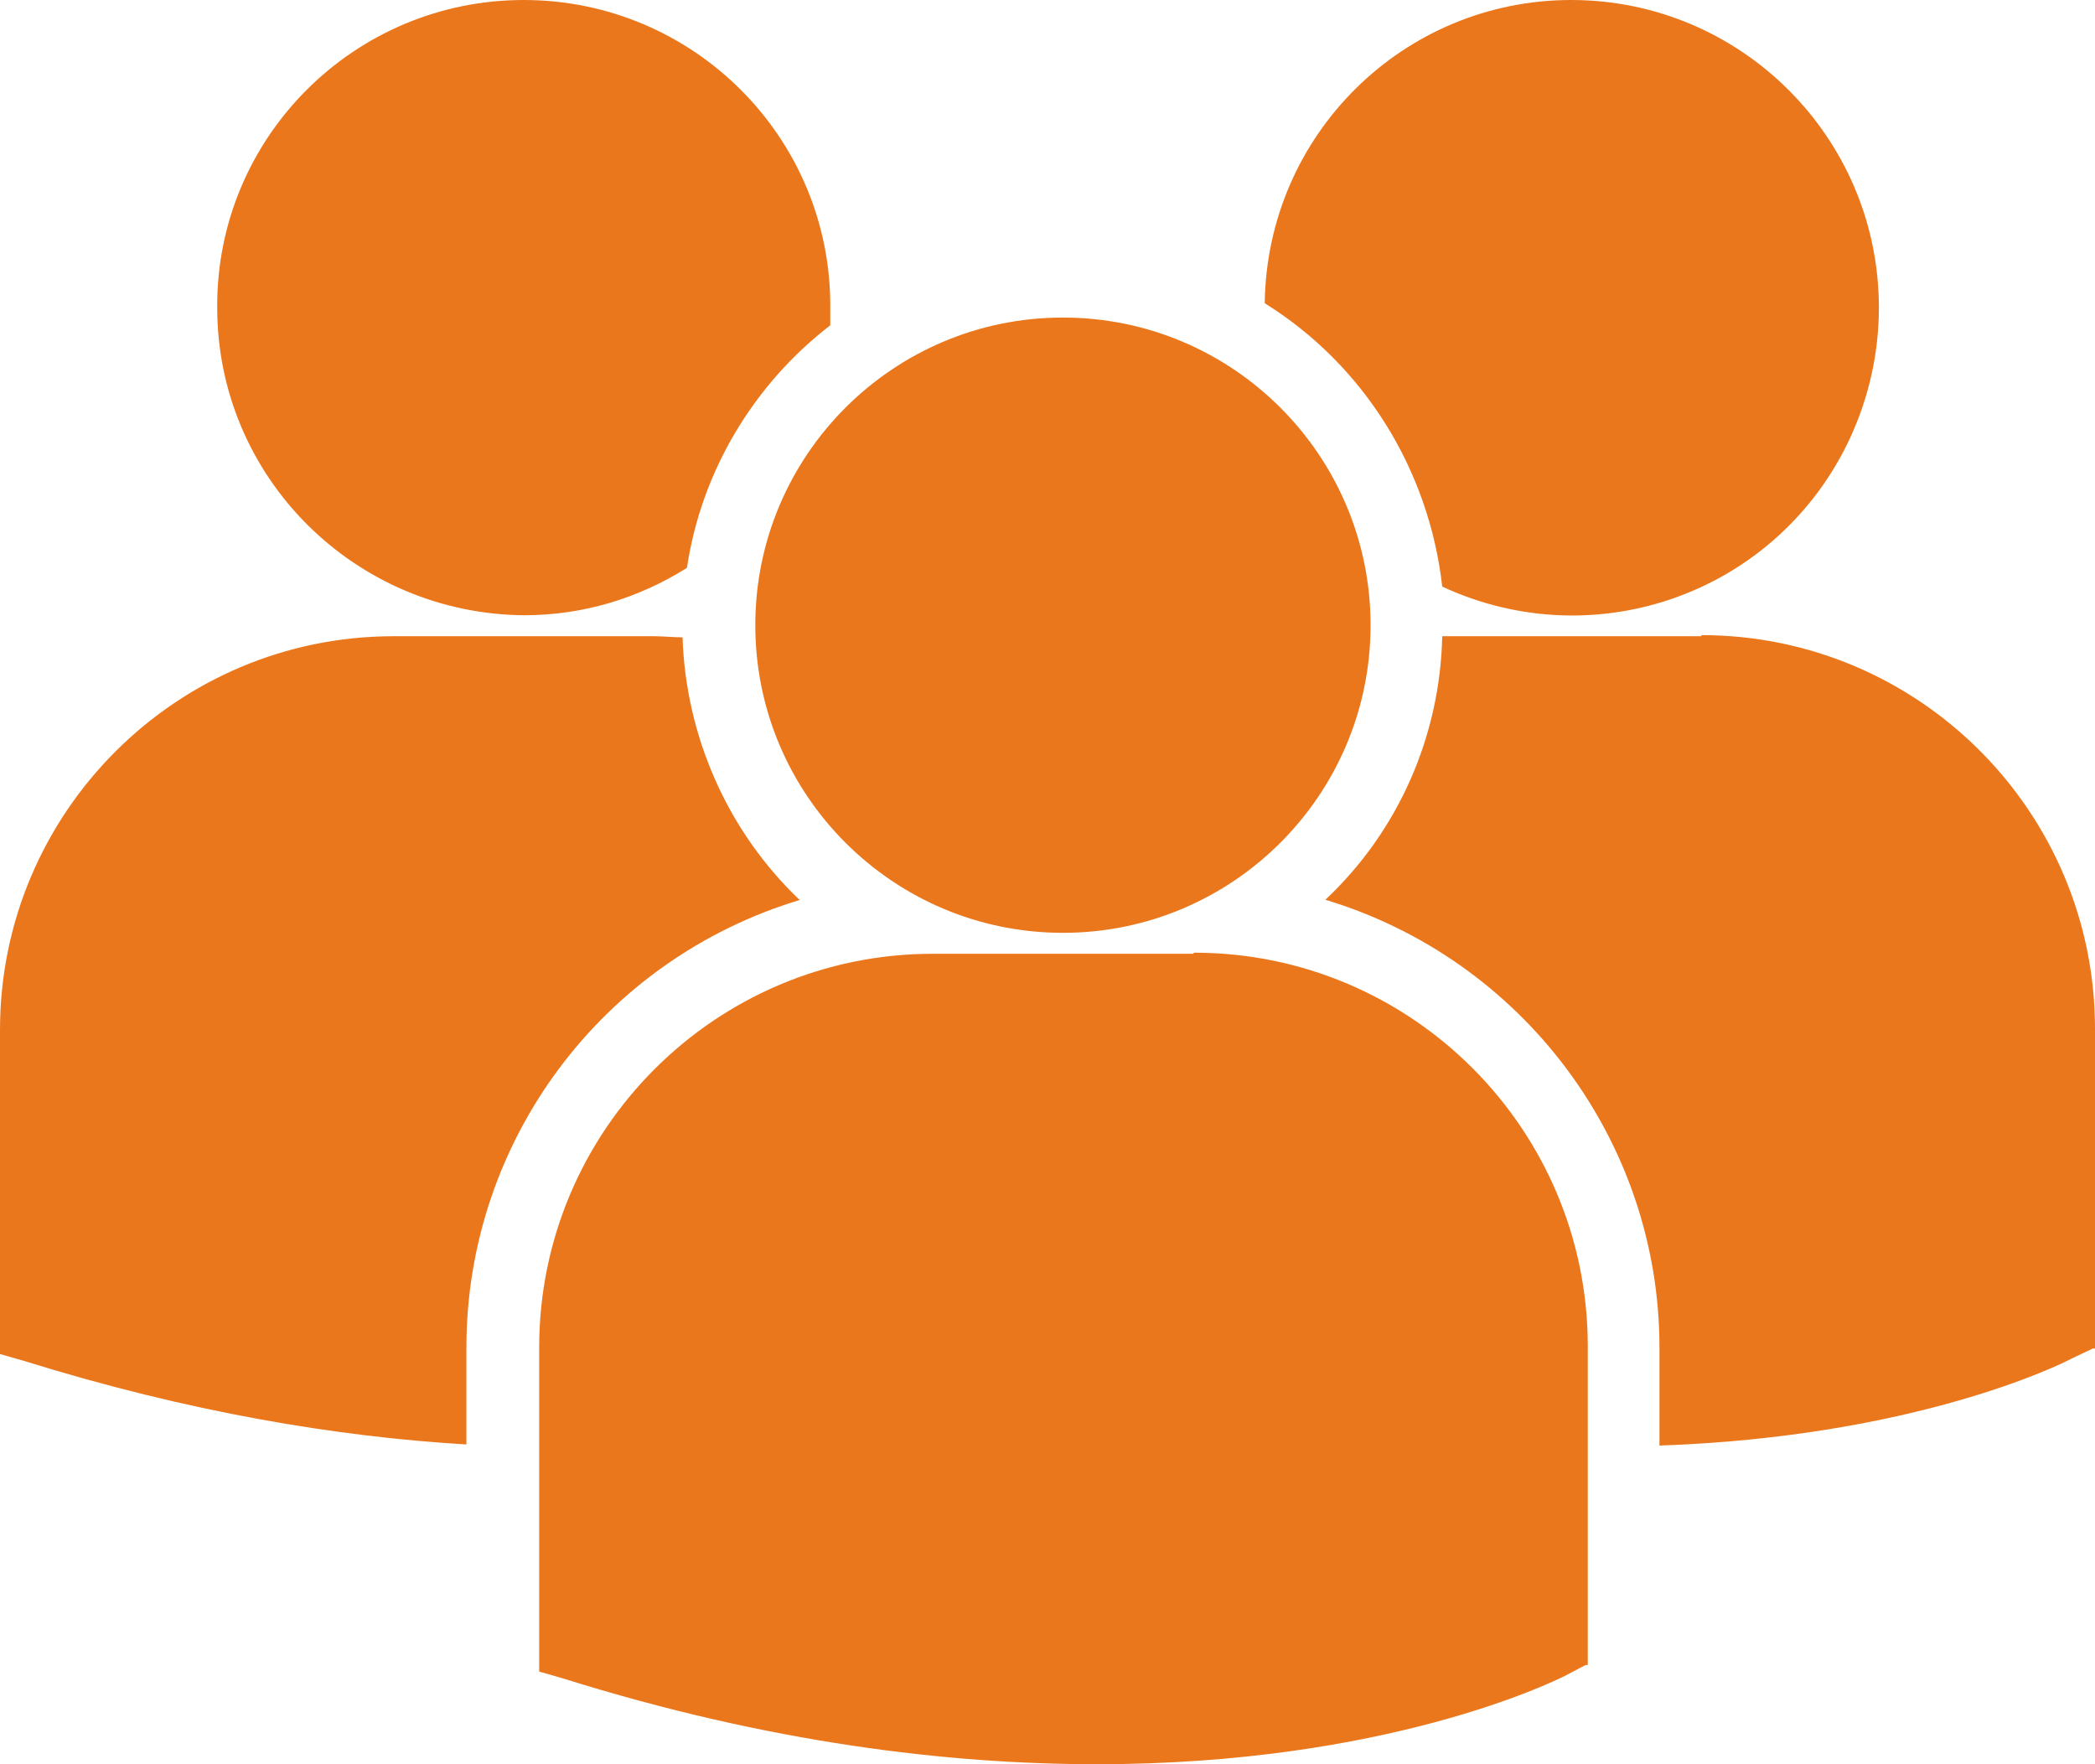 <?xml version="1.0" encoding="UTF-8"?>
<svg id="Laag_1" data-name="Laag 1" xmlns="http://www.w3.org/2000/svg" viewBox="0 0 19 16">
  <defs>
    <style>
      .cls-1 {
        fill: #eb771c;
        fill-rule: evenodd;
      }
    </style>
  </defs>
  <path class="cls-1" d="M11.47,2.75c.9.56,1.49,1.51,1.61,2.57,1.4.65,3.05.05,3.7-1.35.17-.37.26-.77.26-1.18C17.04,1.25,15.79,0,14.25,0t0,0c-1.52,0-2.76,1.22-2.78,2.75ZM9.64,8.46c1.54,0,2.79-1.25,2.79-2.79s-1.25-2.79-2.79-2.79-2.79,1.25-2.79,2.79,1.25,2.79,2.79,2.79h0ZM10.82,8.65h-2.36c-1.97,0-3.57,1.6-3.57,3.57v2.94s.21.06.21.06c1.88.59,3.51.78,4.85.78,2.62,0,4.14-.75,4.24-.8l.19-.1h.02v-2.89c0-1.97-1.6-3.57-3.57-3.57ZM15.43,5.77h-2.35c-.02.91-.4,1.77-1.06,2.39,1.79.54,3.03,2.19,3.03,4.06v.89c2.32-.08,3.65-.74,3.74-.79l.19-.09h.02v-2.9c0-1.97-1.6-3.57-3.57-3.57ZM4.75,5.58c.55,0,1.05-.16,1.48-.43.13-.87.6-1.66,1.3-2.2,0-.05,0-.1,0-.16C7.54,1.25,6.29,0,4.75,0c-1.54,0-2.79,1.25-2.78,2.79,0,1.54,1.25,2.78,2.79,2.79ZM7.25,8.16c-.65-.62-1.03-1.48-1.06-2.38-.09,0-.17-.01-.26-.01h-2.36c-1.97,0-3.57,1.6-3.57,3.57v2.94s.21.06.21.06c1.51.47,2.85.69,4.02.76v-.88c0-1.87,1.23-3.52,3.03-4.06Z"/>
</svg>